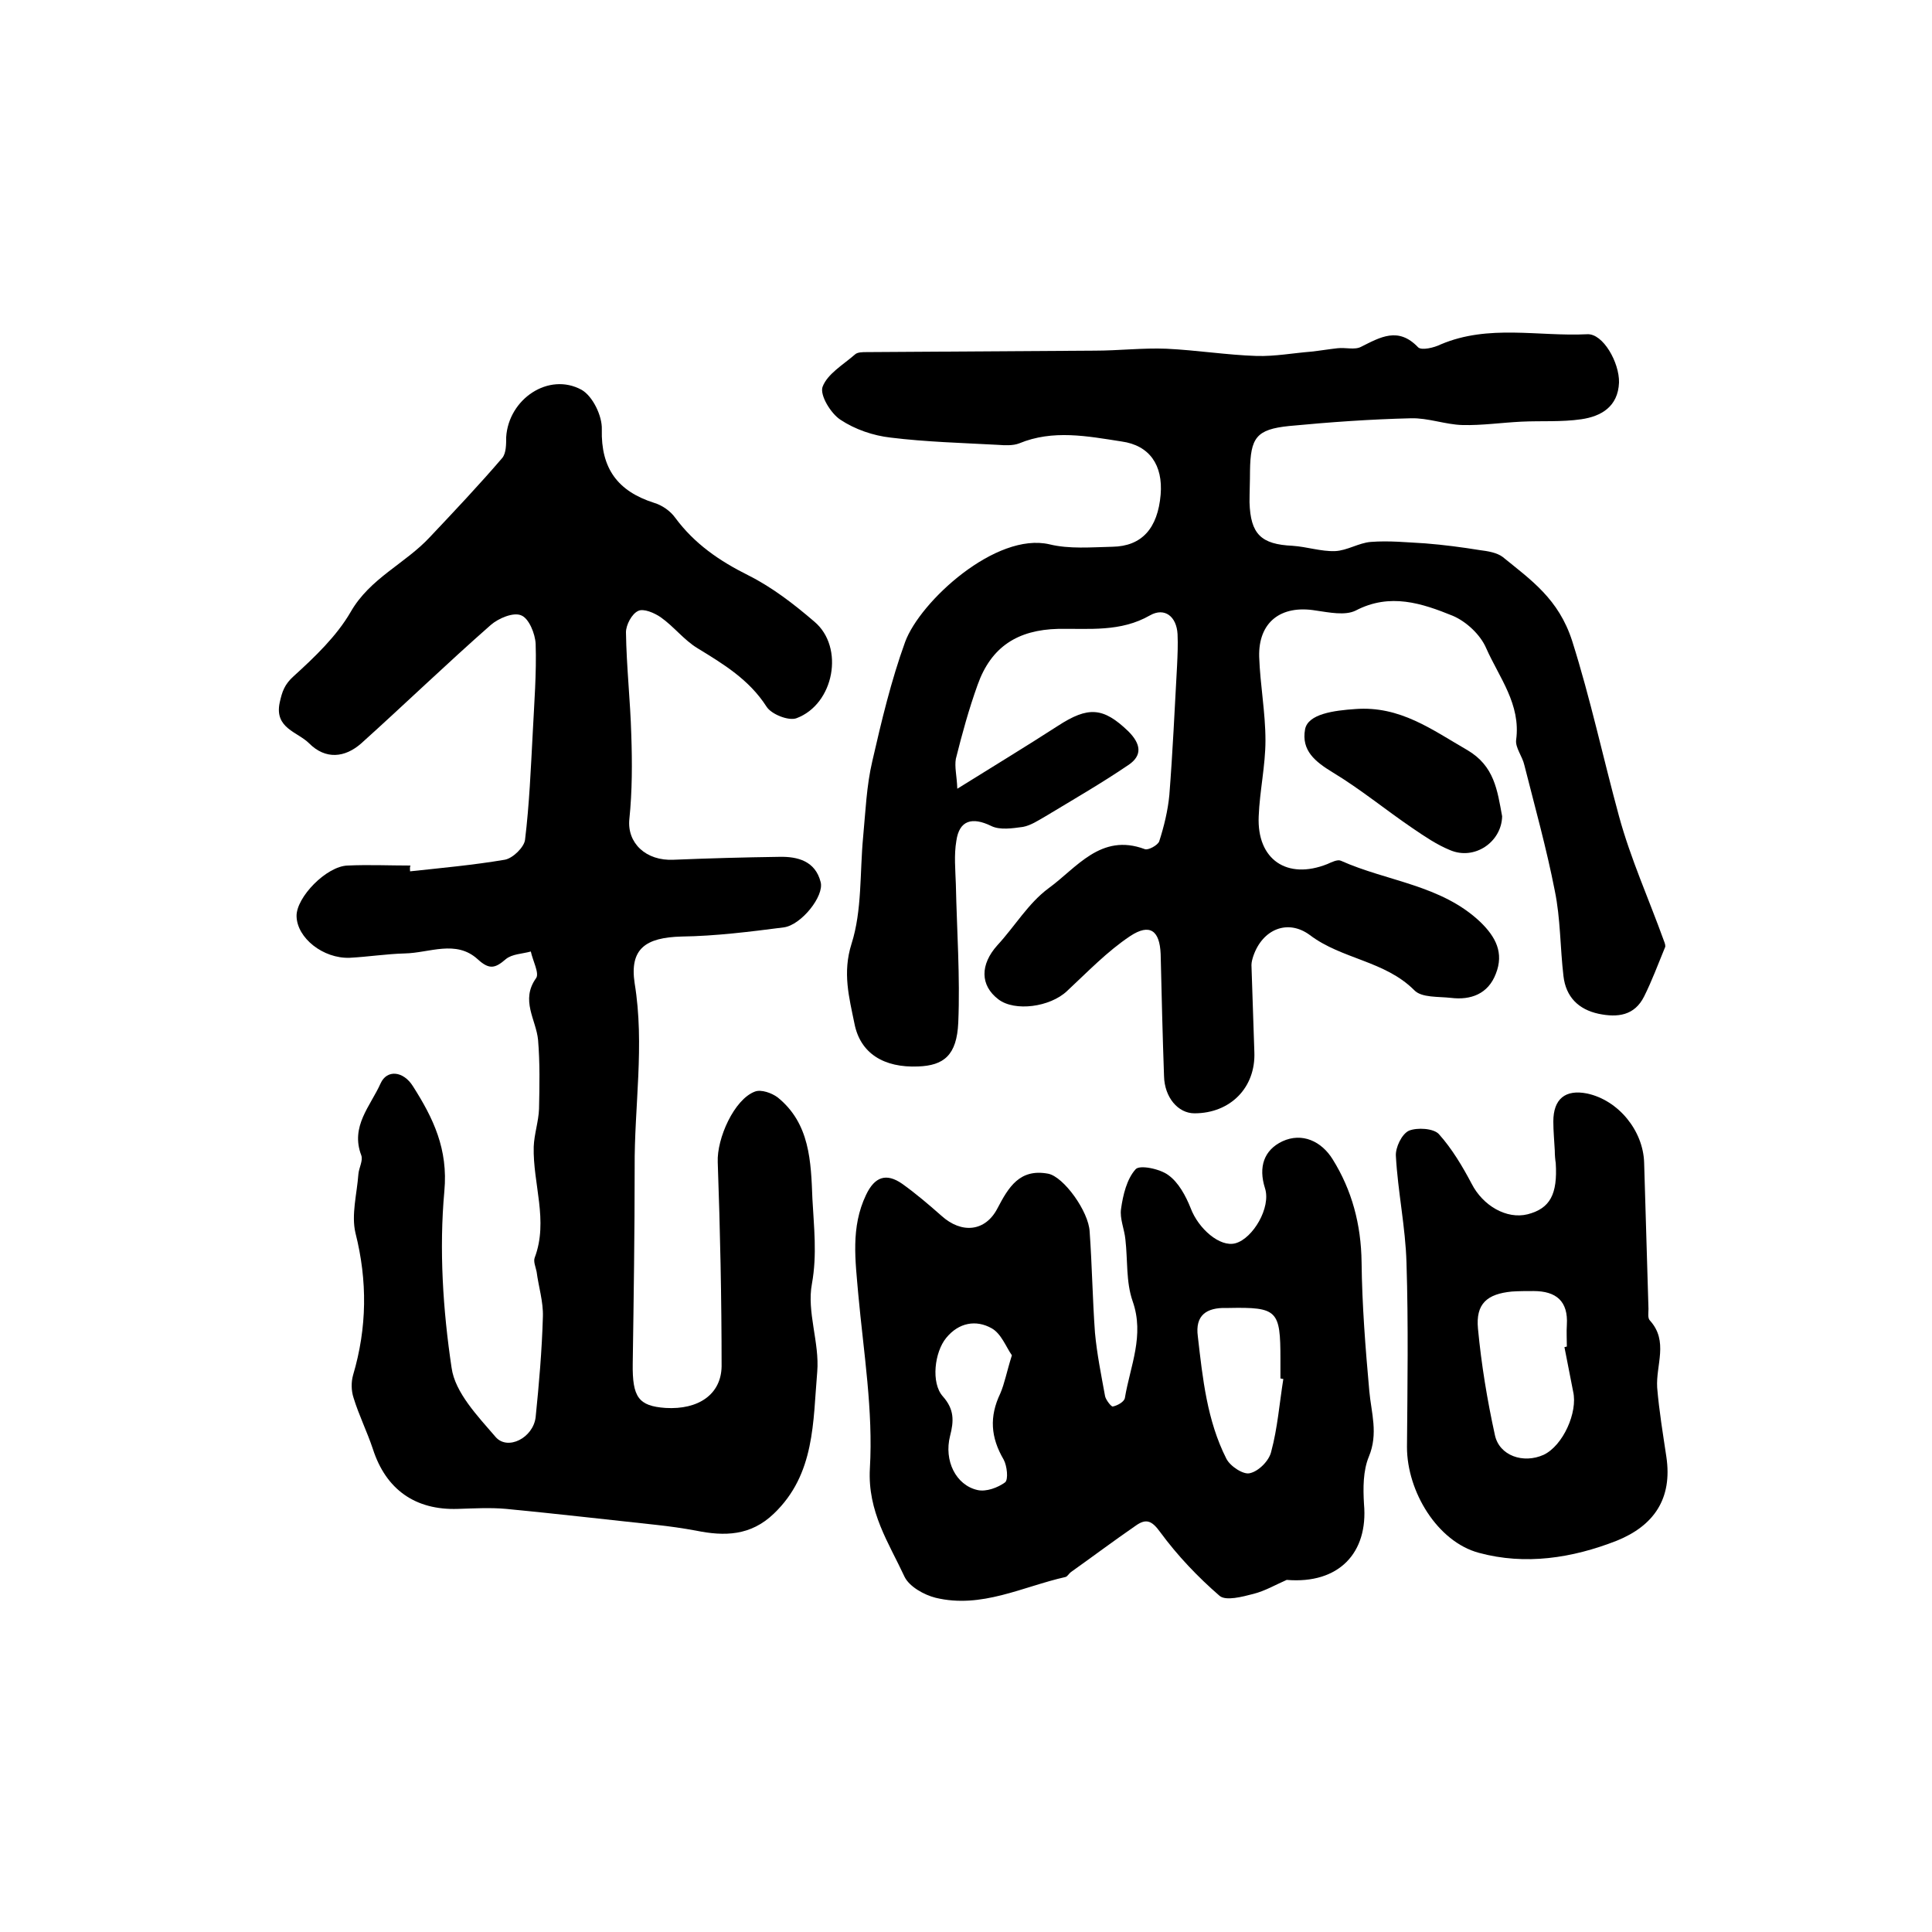 <?xml version="1.0" encoding="utf-8"?>
<!-- Generator: Adobe Illustrator 22.0.0, SVG Export Plug-In . SVG Version: 6.00 Build 0)  -->
<svg version="1.1" id="图层_1" xmlns="http://www.w3.org/2000/svg" xmlns:xlink="http://www.w3.org/1999/xlink" x="0px" y="0px"
	 viewBox="0 0 400 400" style="enable-background:new 0 0 400 400;" xml:space="preserve">
<style type="text/css">
	.st0{fill:#FFFFFF;}
</style>
<g>
	
	<path d="M198.2,163.3c7.7-4.8,14.3-8.8,20.8-13c6.3-4.1,9.4-3.9,14.6,1.1c2.6,2.6,3,5,0,7c-5.6,3.8-11.5,7.2-17.3,10.7
		c-1.4,0.8-2.9,1.8-4.5,2.1c-2.2,0.3-4.8,0.7-6.6-0.2c-3.9-1.9-6.6-1.2-7.2,3.1c-0.5,2.9-0.2,6-0.1,9c0.2,9.5,0.9,19.1,0.5,28.6
		c-0.3,6.8-3,8.9-8.3,9.1c-7.1,0.3-12-2.7-13.2-8.9c-1.1-5.4-2.5-10.5-0.6-16.5c2.2-6.9,1.7-14.7,2.4-22.1
		c0.5-5.3,0.7-10.6,1.9-15.7c1.9-8.3,3.9-16.7,6.8-24.7c3.1-8.4,18.8-22.8,29.9-20.2c4.1,1,8.6,0.6,13,0.5c6.1-0.1,9.4-3.8,10-10.8
		c0.5-6.1-2.3-10.2-8.1-11c-7.1-1.1-14.2-2.5-21.2,0.4c-1.3,0.5-3,0.4-4.4,0.3c-7.4-0.4-14.9-0.6-22.2-1.5
		c-3.6-0.4-7.4-1.7-10.4-3.7c-2-1.3-4.3-5.1-3.7-6.8c1-2.7,4.3-4.6,6.7-6.7c0.5-0.5,1.6-0.5,2.4-0.5c15.7-0.1,31.5-0.2,47.2-0.3
		c5,0,10-0.6,14.9-0.4c6.3,0.3,12.5,1.3,18.7,1.5c3.8,0.1,7.5-0.6,11.3-0.9c1.8-0.2,3.6-0.5,5.4-0.7c1.7-0.2,3.6,0.4,4.9-0.3
		c4-2,7.7-4.2,11.8,0.1c0.7,0.7,3.3,0.1,4.7-0.6c9.9-4.2,20.2-1.6,30.3-2.1c3.3-0.2,6.7,5.9,6.6,10c-0.2,5-3.7,7-7.8,7.6
		c-4.1,0.6-8.3,0.3-12.4,0.5c-4.1,0.2-8.2,0.8-12.2,0.7c-3.6-0.1-7.1-1.5-10.7-1.4c-8.4,0.2-16.8,0.8-25.2,1.6
		c-6.8,0.7-8,2.4-8.1,9.3c0,2.2-0.1,4.3-0.1,6.5c0.2,6.6,2.4,8.7,8.9,9c3,0.2,5.9,1.2,8.8,1.1c2.5-0.1,4.9-1.7,7.4-1.9
		c3.8-0.3,7.6,0.1,11.3,0.3c3.8,0.3,7.6,0.8,11.3,1.4c1.6,0.2,3.5,0.5,4.7,1.4c5.9,4.8,11.6,8.7,14.4,17.4c3.8,12,6.4,24.2,9.7,36.3
		c2.4,8.8,6.2,17.2,9.3,25.8c0.2,0.5,0.4,1.1,0.2,1.4c-1.4,3.4-2.7,6.9-4.3,10.1c-2,4-5.5,4.4-9.4,3.6c-4.2-0.9-6.8-3.5-7.3-7.8
		c-0.7-5.9-0.6-11.9-1.8-17.7c-1.7-8.7-4.1-17.3-6.3-26c-0.4-1.8-1.9-3.6-1.7-5.2c1-7.4-3.5-12.9-6.2-19c-1.2-2.8-4.1-5.5-6.9-6.7
		c-6.4-2.6-13-4.8-20.1-1.1c-2.2,1.1-5.5,0.4-8.3,0c-7.2-1.2-11.9,2.4-11.7,9.6c0.2,5.8,1.3,11.5,1.3,17.3c0,5.2-1.2,10.5-1.4,15.7
		c-0.4,9,5.9,13.2,14.2,9.9c0.9-0.4,2.1-1,2.8-0.7c9.6,4.3,20.8,5,28.9,12.7c3.2,3.1,4.9,6.4,3.2,10.7c-1.6,4.2-5.2,5.5-9.3,5
		c-2.6-0.3-6.1,0-7.6-1.6c-6.1-6.1-15-6.4-21.6-11.4c-4.6-3.4-9.8-1.2-11.7,4.3c-0.2,0.6-0.4,1.3-0.4,1.9c0.2,6,0.4,12,0.6,18
		c0.3,7.4-5,12.7-12.4,12.7c-3.4,0-6.2-3.3-6.3-7.7c-0.3-8.4-0.5-16.8-0.7-25.3c-0.2-4.8-2.2-6.4-6.3-3.7
		c-4.8,3.2-8.8,7.4-13.1,11.4c-3.5,3.3-10.8,4.3-14.2,1.7c-3.8-2.9-3.8-7.2-0.2-11.2c3.6-3.9,6.4-8.7,10.6-11.8
		c5.8-4.2,10.8-11.5,19.9-8.1c0.7,0.3,2.7-0.8,3-1.6c1-3.1,1.8-6.4,2.1-9.6c0.7-8.9,1.1-17.8,1.6-26.8c0.1-2.2,0.2-4.3,0.1-6.5
		c-0.2-3.7-2.7-5.6-5.7-3.9c-6.1,3.5-12.6,2.7-19,2.8c-8.4,0.2-13.9,3.7-16.7,11.6c-1.8,5-3.2,10.1-4.5,15.3
		C197.6,158.8,198.1,160.6,198.2,163.3z"/>
	<path d="M84.9,180.4c6.5-0.7,13.1-1.3,19.6-2.4c1.7-0.3,4-2.6,4.2-4.1c0.9-7.4,1.2-14.8,1.6-22.2c0.3-6.1,0.8-12.3,0.6-18.4
		c-0.1-2.1-1.4-5.3-3-5.9c-1.6-0.7-4.7,0.6-6.3,2c-9.1,8-17.8,16.4-26.8,24.5c-3.4,3-7.4,3.4-10.8,0c-2.4-2.4-7.2-3.1-6.1-8.4
		c0.5-2.3,1-3.8,2.9-5.5c4.4-4,8.9-8.3,11.8-13.3c4-7,11.3-10,16.4-15.5c5.1-5.4,10.2-10.8,15-16.4c0.8-1,0.8-2.8,0.8-4.3
		c0.5-7.9,8.8-13.5,15.6-9.8c2.3,1.3,4.3,5.4,4.2,8.2c-0.2,8.1,3.3,12.8,10.8,15.2c1.7,0.5,3.4,1.7,4.4,3.1c4,5.4,9.1,8.9,15.1,11.9
		c5,2.5,9.5,6,13.7,9.6c6.3,5.3,4.1,17.1-3.7,20c-1.6,0.6-5.2-0.8-6.2-2.4c-3.6-5.6-8.9-8.8-14.3-12.1c-2.8-1.7-4.9-4.5-7.6-6.4
		c-1.3-0.9-3.6-1.9-4.7-1.3c-1.3,0.6-2.5,2.9-2.5,4.4c0.1,7.1,0.9,14.1,1.1,21.2c0.2,5.8,0.2,11.7-0.4,17.5
		c-0.5,4.9,3.4,8.7,9.2,8.4c7.3-0.3,14.5-0.5,21.8-0.6c3.9-0.1,7.5,0.9,8.6,5.2c0.8,2.9-4,8.9-7.6,9.4c-7,0.9-14.1,1.8-21.2,1.9
		c-7.4,0.2-10.8,2.5-9.7,9.7c2.1,12.8-0.1,25.5,0,38.2c0,13.5-0.2,27-0.4,40.5c-0.1,7,1.2,8.8,6.8,9.2c6.8,0.4,11.5-2.8,11.6-8.6
		c0-14.1-0.3-28.2-0.8-42.3c-0.2-4.9,3.4-13,7.7-14.6c1.3-0.5,3.5,0.3,4.7,1.2c6.7,5.4,6.9,13.3,7.2,21c0.3,5.8,1,11.5-0.1,17.6
		c-1.1,5.8,1.6,12.2,1.1,18.2c-0.9,10.3-0.4,21.2-9,29.4c-4.8,4.6-10.2,4.7-16.1,3.5c-2.7-0.5-5.5-0.9-8.3-1.2
		c-10.3-1.1-20.6-2.3-31-3.3c-3.3-0.3-6.7-0.1-10,0c-8.8,0.3-14.9-4-17.6-12.4c-1.2-3.6-2.9-7-4-10.6c-0.5-1.5-0.5-3.3-0.1-4.7
		c2.9-9.8,3-19.5,0.5-29.4c-0.9-3.8,0.3-8.1,0.6-12.2c0.1-1.3,1-2.8,0.6-3.9c-2.3-6,1.9-10.2,4-14.9c1.3-2.9,4.7-2.6,6.7,0.6
		c4.2,6.6,7.3,13,6.5,21.7c-1.1,12.1-0.3,24.6,1.5,36.6c0.7,5.1,5.4,10,9.1,14.3c2.5,2.9,7.8,0.2,8.3-4.1c0.7-6.9,1.3-13.8,1.5-20.8
		c0.1-3.1-0.9-6.2-1.3-9.3c-0.2-1-0.7-2.1-0.4-2.9c2.9-7.7-0.4-15.3-0.2-23c0.1-2.6,1-5.2,1.1-7.8c0.1-4.8,0.2-9.5-0.2-14.3
		c-0.4-4.2-3.7-8.2-0.4-12.8c0.7-1-0.7-3.6-1.1-5.5c-1.8,0.5-3.9,0.5-5.2,1.6c-2.2,1.9-3.4,2.2-5.8,0c-4.5-4.1-10-1.3-15.1-1.2
		c-3.8,0.1-7.6,0.7-11.4,0.9c-5.5,0.2-10.9-4.1-11-8.6c-0.1-3.9,6.2-10.4,10.6-10.5c4.3-0.2,8.7,0,13,0
		C84.8,179.5,84.9,180,84.9,180.4z"/>
	<path d="M266.4,327.1c-2.3,1-4.5,2.3-6.9,2.9c-2.3,0.6-5.7,1.5-7,0.4c-4.5-3.9-8.7-8.3-12.3-13.2c-1.8-2.5-3-2.8-5.1-1.3
		c-4.5,3.1-8.9,6.4-13.4,9.6c-0.4,0.3-0.7,0.9-1.1,1c-8.9,2-17.4,6.6-26.9,4.3c-2.4-0.6-5.4-2.3-6.4-4.3c-3.3-7.1-7.7-13.5-7.2-22.5
		c0.7-11.9-1.3-24-2.4-36c-0.6-7-1.6-13.9,1.6-20.6c1.8-3.8,4.2-4.6,7.5-2.3c2.8,2,5.5,4.3,8.1,6.6c4.2,3.8,9.1,3.3,11.6-1.5
		c2.3-4.4,4.6-8.3,10.5-7.2c3.2,0.6,8.4,7.8,8.6,12c0.5,7,0.6,14,1.1,20.9c0.4,4.4,1.3,8.8,2.1,13.2c0.2,0.8,1.3,2.2,1.6,2.1
		c1-0.2,2.4-1,2.5-1.8c1.1-6.6,4.1-12.9,1.6-20c-1.4-4-1-8.5-1.5-12.8c-0.2-2.1-1.2-4.3-0.9-6.3c0.4-2.9,1.2-6.2,3-8.2
		c0.8-1,5.1-0.1,6.8,1.2c2.1,1.5,3.6,4.3,4.6,6.8c1.6,4.3,6.1,8.2,9.3,7.3c3.6-1,7.4-7.4,6.1-11.4c-1.4-4.4-0.2-7.9,3.6-9.7
		c4.1-1.9,8.1,0,10.4,3.7c4,6.4,5.9,13.5,6,21.3c0.1,8.9,0.8,17.8,1.6,26.7c0.4,4.5,1.9,8.8-0.1,13.6c-1.2,2.9-1.2,6.5-1,9.8
		C283.3,321.5,277.2,328,266.4,327.1z M265.7,285.5c-0.2,0-0.4-0.1-0.6-0.1c0-1.3,0-2.7,0-4c0-10.1-0.6-10.8-10.7-10.6
		c-0.2,0-0.3,0-0.5,0c-4.1-0.1-6.5,1.5-5.9,5.9c1,8.7,1.9,17.4,5.9,25.3c0.8,1.6,3.6,3.4,4.9,3c1.8-0.4,4-2.6,4.4-4.5
		C264.5,295.7,264.9,290.5,265.7,285.5z M209.5,280.6c-1.2-1.7-2.2-4.5-4.2-5.6c-3.2-1.8-6.8-1.2-9.4,2c-2.4,2.9-3.2,9.3-0.7,12.1
		c2.4,2.7,2.3,5.1,1.5,8.2c-1.3,5.1,1.2,10.2,5.7,11.2c1.8,0.4,4.2-0.5,5.7-1.6c0.7-0.6,0.4-3.4-0.3-4.7c-2.7-4.6-3-8.9-0.7-13.7
		C208,286.4,208.4,284.1,209.5,280.6z"/>
	<path d="M321.9,238.2c-0.1-2-0.3-4-0.3-6c0-4.7,2.5-6.7,7-5.8c6.5,1.4,11.6,7.7,11.8,14.3c0.3,10.1,0.6,20.2,0.9,30.3
		c0,0.8-0.2,1.9,0.3,2.4c3.9,4.3,1.2,9.2,1.5,13.9c0.4,4.8,1.2,9.6,1.9,14.3c1.3,8.7-2.6,14.3-10.3,17.4c-9.2,3.6-18.9,5.1-28.5,2.5
		c-8.6-2.3-14.9-12.7-14.9-21.9c0.1-12.7,0.3-25.4-0.1-38.1c-0.2-7.4-1.8-14.8-2.2-22.2c-0.1-1.7,1.2-4.5,2.7-5.2
		c1.7-0.7,5.1-0.5,6.2,0.7c2.7,3,4.9,6.7,6.8,10.3c2.3,4.5,7.2,7.4,11.6,6.3c4.6-1.2,6.2-4.1,5.8-10.6
		C322,240.2,321.9,239.2,321.9,238.2z M323.9,278.9c0.2,0,0.3-0.1,0.5-0.1c0-1.5-0.1-3,0-4.5c0.3-4.9-2.2-7-6.9-7
		c-1.5,0-3,0-4.5,0.1c-5.1,0.5-7.5,2.5-7,7.7c0.7,7.4,1.9,14.7,3.5,22c0.9,4.3,5.9,6,10.1,4.1c4-1.9,7.1-8.8,6.1-13.1
		C325.1,285,324.5,281.9,323.9,278.9z"/>
	<path d="M311,169c-0.1,5.3-5.7,9.2-10.8,7c-2.7-1.1-5.2-2.8-7.7-4.5c-5.6-3.8-10.8-8.1-16.6-11.6c-3.6-2.2-6.5-4.5-5.7-8.9
		c0.6-3.2,6-3.9,10.4-4.2c9.3-0.7,15.9,4.3,23.2,8.5C309.4,158.6,310,163.6,311,169z"/>
	
	
	
</g>
</svg>
